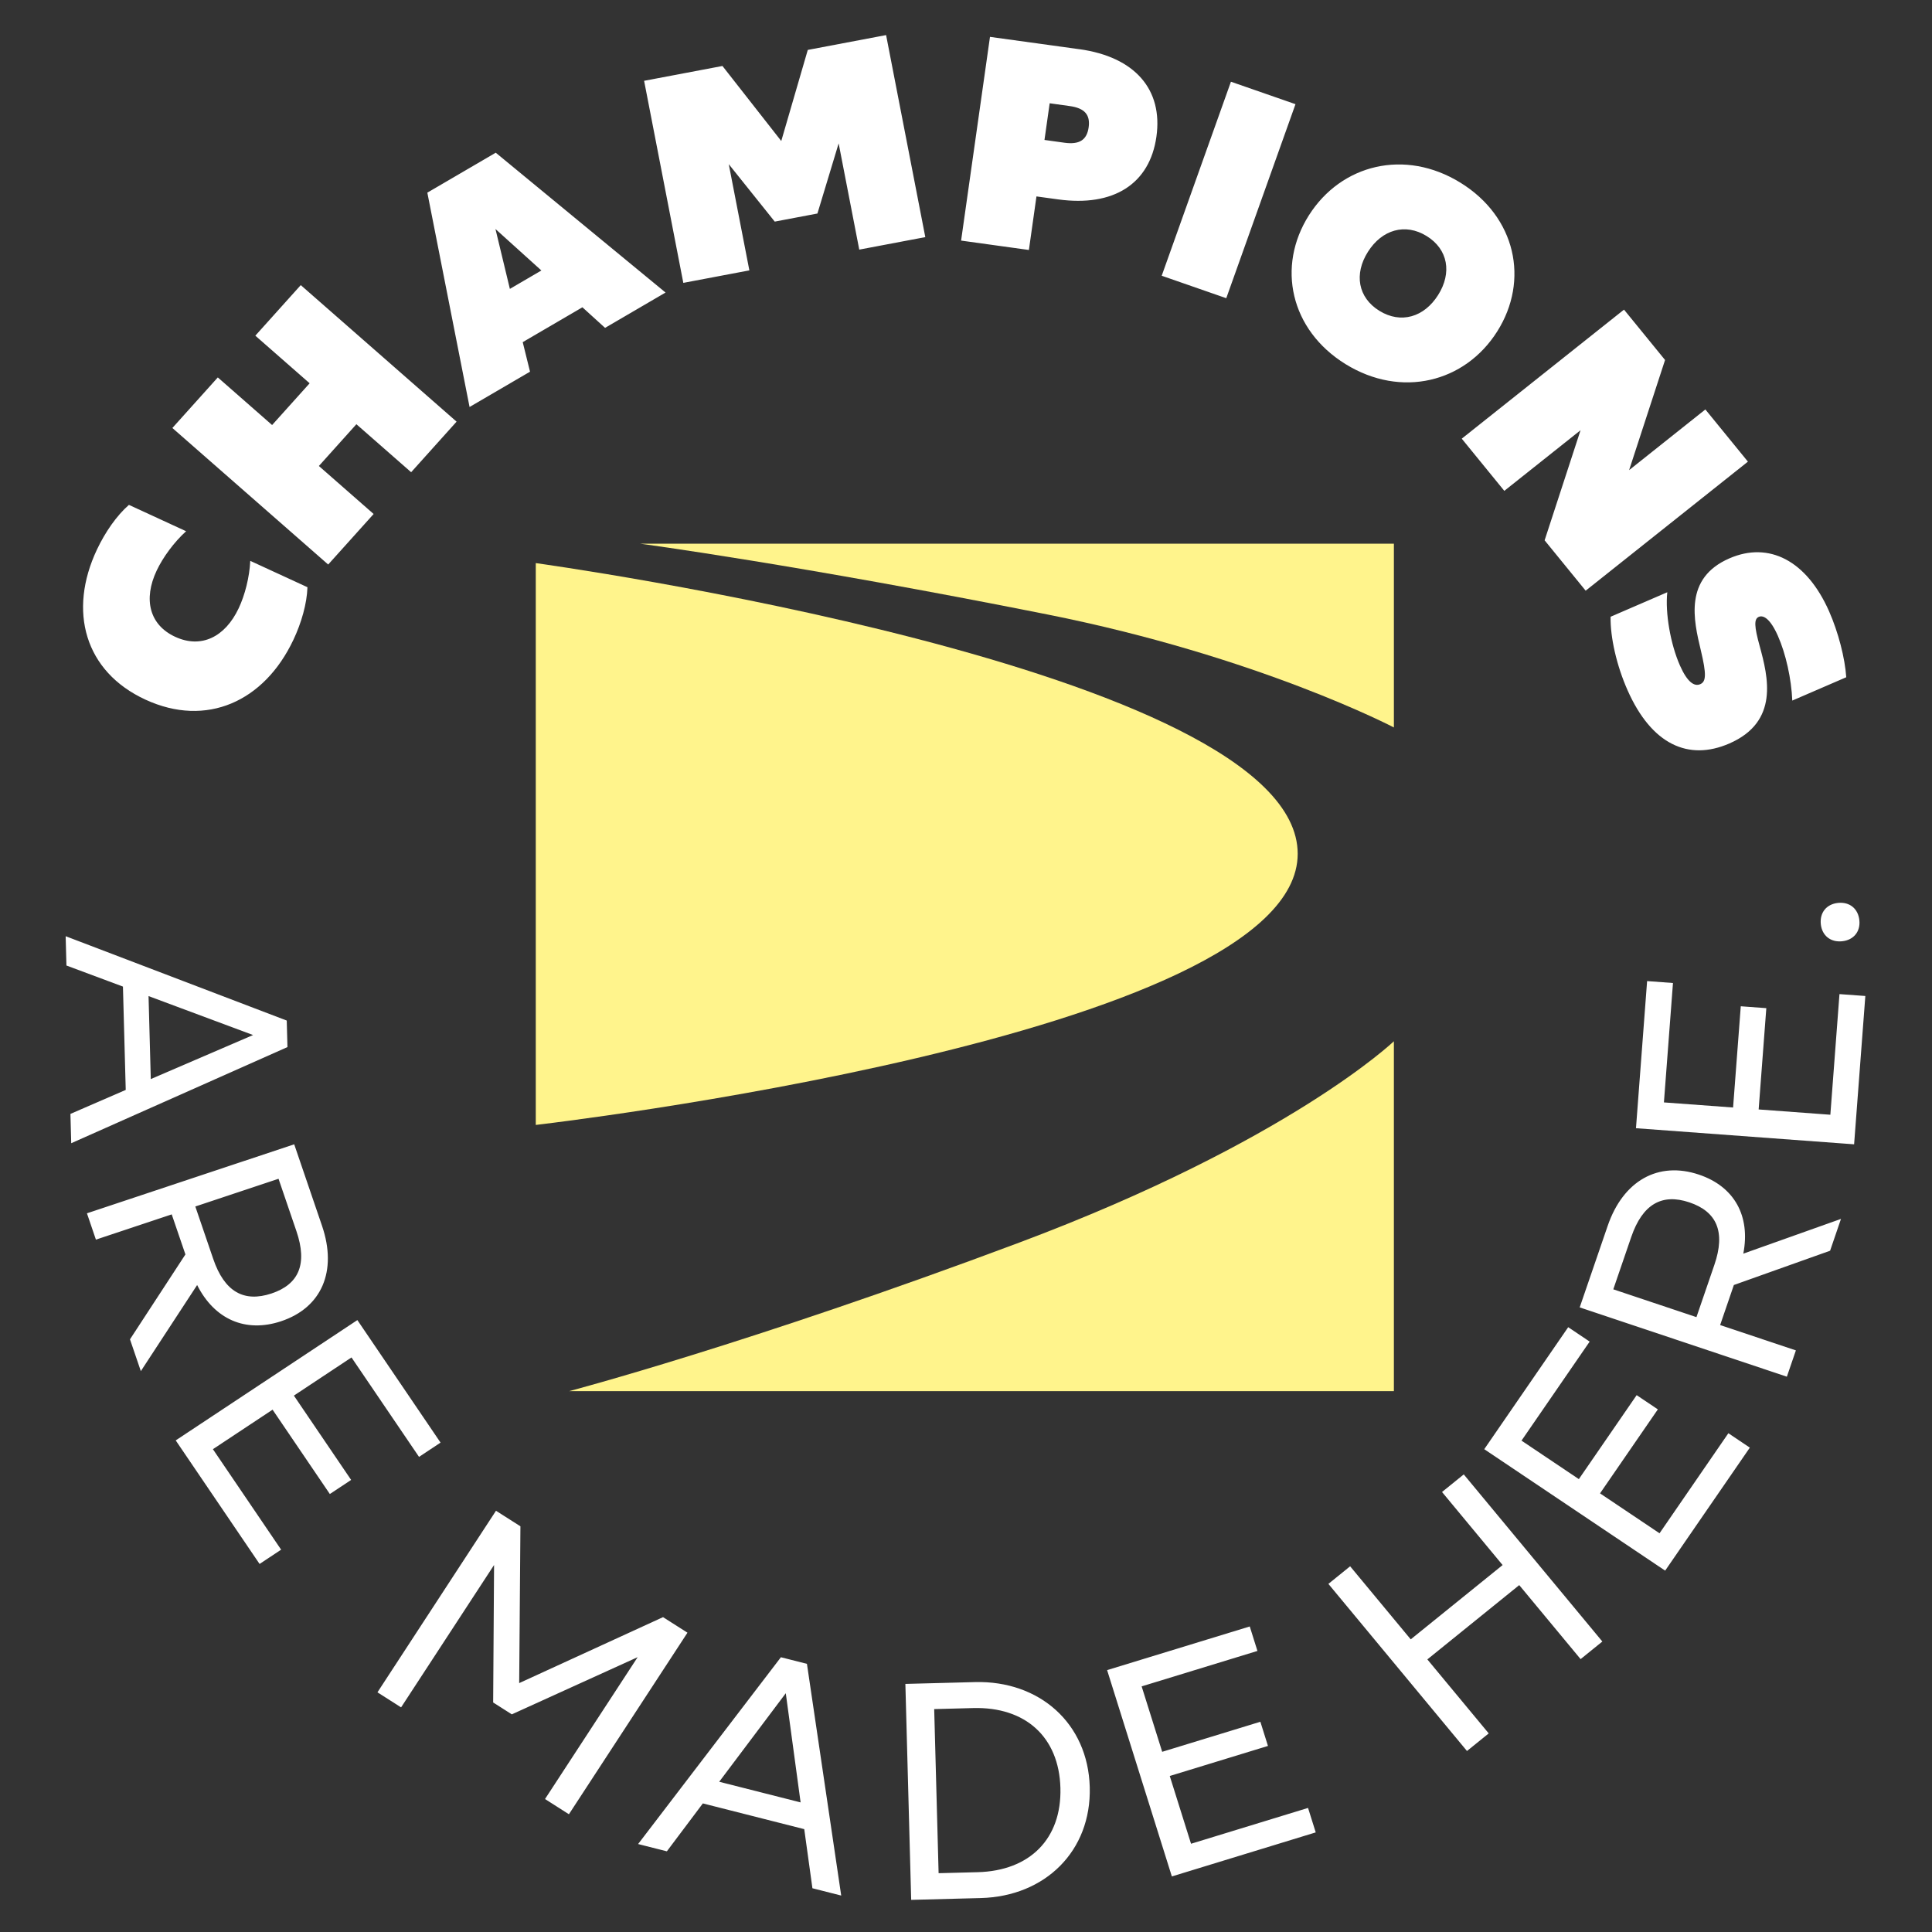 <?xml version="1.0" encoding="UTF-8"?>
<svg id="Ebene_1" data-name="Ebene 1" xmlns="http://www.w3.org/2000/svg" xmlns:xlink="http://www.w3.org/1999/xlink" version="1.1" viewBox="0 0 595.28 595.28">
  <rect x="0" y="0" width="595.28" height="595.28" fill="#333333" stroke="none"/>
  <defs>
    <style>
      .cls-1 {
        clip-path: url(#clippath);
      }

      .cls-2 {
        fill: none;
      }

      .cls-2, .cls-3, .cls-4 {
        stroke-width: 0px;
      }

      .cls-3 {
        fill: #fff48c;
      }

      .cls-4 {
        fill: #fff;
      }
    </style>
    <clipPath id="clippath">
      <rect class="cls-2" x="20.24" y="10.79" width="554.5" height="574.58"/>
    </clipPath>
  </defs>
  <g class="cls-1">
    <path class="cls-3" d="M165.08,173.5v173.11s234.7-27.08,234.76-83.52c.06-57.31-234.76-89.59-234.76-89.59"/>
    <path class="cls-3" d="M175.34,428.64h254.14v-107.81s-32.3,30.86-115.43,62.03c-83.14,31.17-138.71,45.78-138.71,45.78"/>
    <path class="cls-3" d="M197.24,167.52h232.24v56.62s-41.71-21.85-106.79-34.82c-77.01-15.35-125.45-21.8-125.45-21.8"/>
    <path class="cls-4" d="M501.48,212.68c7.42,16.76,18.78,21.84,31.29,16.43,15.54-6.72,11.99-20.6,9.41-30.06-1.66-6.01-1.79-8.32-.28-8.98,1.43-.62,3.55.55,5.9,5.86,2.43,5.48,4.16,13.23,4.43,19.93l16.63-7.19c-.39-5.86-2.44-13.87-5.3-20.34-6.95-15.68-18.55-21.54-30.65-16.31-14.11,6.1-11.09,19.02-8.86,28.34,1.75,7.35,1.67,9.65-.18,10.45-1.84.8-3.99-.65-6.23-5.71-2.94-6.63-4.61-16.29-3.92-22.62l-17.47,7.55c-.12,6.28,1.84,15.02,5.23,22.65M501.96,144.84l11.07-33.92-12.65-15.52-49.99,39.76,13.11,16.08,23.49-18.68-11.07,33.92,12.65,15.52,49.99-39.76-13.11-16.08-23.49,18.69ZM425.01,95.77c-6.61-4.08-7.85-11.35-3.53-18.18,4.32-6.84,11.49-8.94,18.09-4.86,6.61,4.08,7.85,11.35,3.53,18.18-4.32,6.84-11.48,8.94-18.09,4.86M414.62,112.21c17.11,10.55,36.74,5.67,46.69-10.08,9.96-15.74,5.77-35.3-11.34-45.85-17.11-10.55-36.73-5.67-46.69,10.08-9.96,15.74-5.77,35.3,11.34,45.85M377.83,91.89l21.33-59.79-19.89-6.92-21.33,59.78,19.89,6.92ZM321.82,43.12l1.6-11.3,6.18.86c4.63.64,6.37,2.71,5.83,6.56-.55,3.86-2.8,5.37-7.43,4.74l-6.18-.86ZM332.54,15.16l-27.51-3.8-8.9,62.77,20.89,2.89,2.33-16.5,6.63.91c17.16,2.38,28.27-4.78,30.33-19.31,2.06-14.53-6.61-24.6-23.77-26.97M240.72,43.45l-18.12-23.12-24.14,4.57,12.08,62.26,20.35-3.85-6.35-32.73,14.17,17.7,13.15-2.49,6.54-21.61,6.35,32.73,20.35-3.85-12.08-62.25-24.13,4.57-8.18,28.1ZM152.66,70.56l14.15,12.78-9.71,5.67-4.44-18.45ZM205.07,90.14l-52.32-43.09-21.08,12.31,13.01,66.04,18.63-10.88-2.25-9.1,18.39-10.74,6.98,6.34,18.63-10.88ZM95.41,118.09l-11.57,12.87-16.73-14.67-14,15.58,48.01,42.07,14-15.57-16.87-14.79,11.56-12.87,16.87,14.79,14-15.58-48.01-42.07-14,15.58,16.74,14.67ZM90.37,197.21c2.52-5.33,4.2-11.25,4.36-16.28l-17.62-8.12c-.23,4.99-1.64,10.54-3.58,14.63-4.19,8.86-11.56,12.46-19.53,8.78-7.97-3.67-9.91-11.57-5.72-20.43,1.94-4.1,5.34-8.73,9.06-12.11l-17.62-8.12c-3.81,3.34-7.32,8.42-9.84,13.75-8.96,18.96-3.82,37.62,14.96,46.27,18.78,8.66,36.57.57,45.53-18.38"/>
    <path class="cls-4" d="M572.9,283.56c-.37-3.6-3.01-5.72-6.56-5.36-3.54.36-5.69,2.96-5.32,6.56.37,3.5,3,5.62,6.55,5.26,3.55-.36,5.69-2.97,5.33-6.46M541.87,341.82l2.36-31.19-7.87-.58-2.37,31.19-21.31-1.57,2.79-36.79-7.97-.59-3.43,45.33,67.21,4.96,3.46-45.7-7.97-.58-2.81,37.17-22.08-1.63ZM502.61,381.14c3.49-10.17,9.5-13.49,17.89-10.68,8.48,2.84,11.22,9.08,7.73,19.25l-5.53,16.12-25.62-8.57,5.53-16.12ZM567.24,375.56l-30.1,10.71c2.25-11.6-2.76-20.7-13.7-24.36-12.49-4.18-23.3,1.84-28.09,15.8l-8.62,25.12,63.83,21.35,2.78-8.1-23.34-7.81,4.23-12.34,29.65-10.56,3.36-9.82ZM493,460.12l17.81-25.87-6.53-4.38-17.81,25.87-17.67-11.86,21-30.51-6.61-4.44-25.87,37.59,55.74,37.42,26.09-37.9-6.61-4.44-21.21,30.83-18.32-12.29ZM462.98,482.22l-28.31,22.89-18.67-22.51-6.7,5.42,42.7,51.49,6.7-5.42-18.91-22.8,28.31-22.89,18.91,22.8,6.7-5.42-42.7-51.49-6.7,5.42,18.67,22.51ZM360.42,547.21l30.26-9.26-2.34-7.45-30.25,9.26-6.33-20.16,35.68-10.92-2.37-7.54-43.95,13.45,19.95,63.57,44.33-13.57-2.37-7.54-36.05,11.04-6.56-20.89ZM289.2,577.16l-1.36-50.56,12.03-.32c16.07-.42,26.43,8.91,26.86,24.6.42,15.69-9.42,25.55-25.5,25.97l-12.03.31ZM278.96,518.84l1.79,66.54,21.46-.56c19.83-.52,34.09-14.5,33.56-34.17-.53-19.68-15.53-32.88-35.35-32.37l-21.46.56ZM242.11,521.7l4.57,33.65-25.08-6.36,20.52-27.29ZM259.19,584.05l-10.56-71.39-8.02-2.04-44,57.56,8.86,2.24,11.09-14.76,31.24,7.93,2.52,18.21,8.86,2.25ZM159.97,518.58l.38-48.3-7.53-4.79-36.52,55.94,7.28,4.64,28.65-43.87-.28,42.36,5.75,3.66,38.77-17.62-28.54,43.71,7.36,4.69,36.53-55.94-7.53-4.79-44.31,20.32ZM83.99,434.35l17.64,25.98,6.56-4.34-17.64-25.98,17.75-11.76,20.81,30.64,6.63-4.4-25.63-37.75-55.97,37.07,25.84,38.07,6.64-4.4-21.02-30.96,18.39-12.18ZM91.33,379.33c3.48,10.18.73,16.41-7.67,19.21-8.49,2.82-14.5-.49-17.97-10.67l-5.51-16.13,25.64-8.54,5.51,16.13ZM43.38,422.49l17.36-26.55c5.33,10.57,14.9,14.8,25.86,11.16,12.5-4.16,17.39-15.42,12.63-29.38l-8.58-25.14-63.86,21.26,2.76,8.11,23.36-7.78,4.22,12.34-17.08,26.16,3.35,9.82ZM77.98,318.91l-31.52,13.57-.69-25.57,32.2,12ZM21.95,352.24l66.62-29.62-.22-8.17-68.12-25.99.24,9.03,17.41,6.49.86,31.84-17.04,7.39.24,9.03Z"/>
  </g>
</svg>